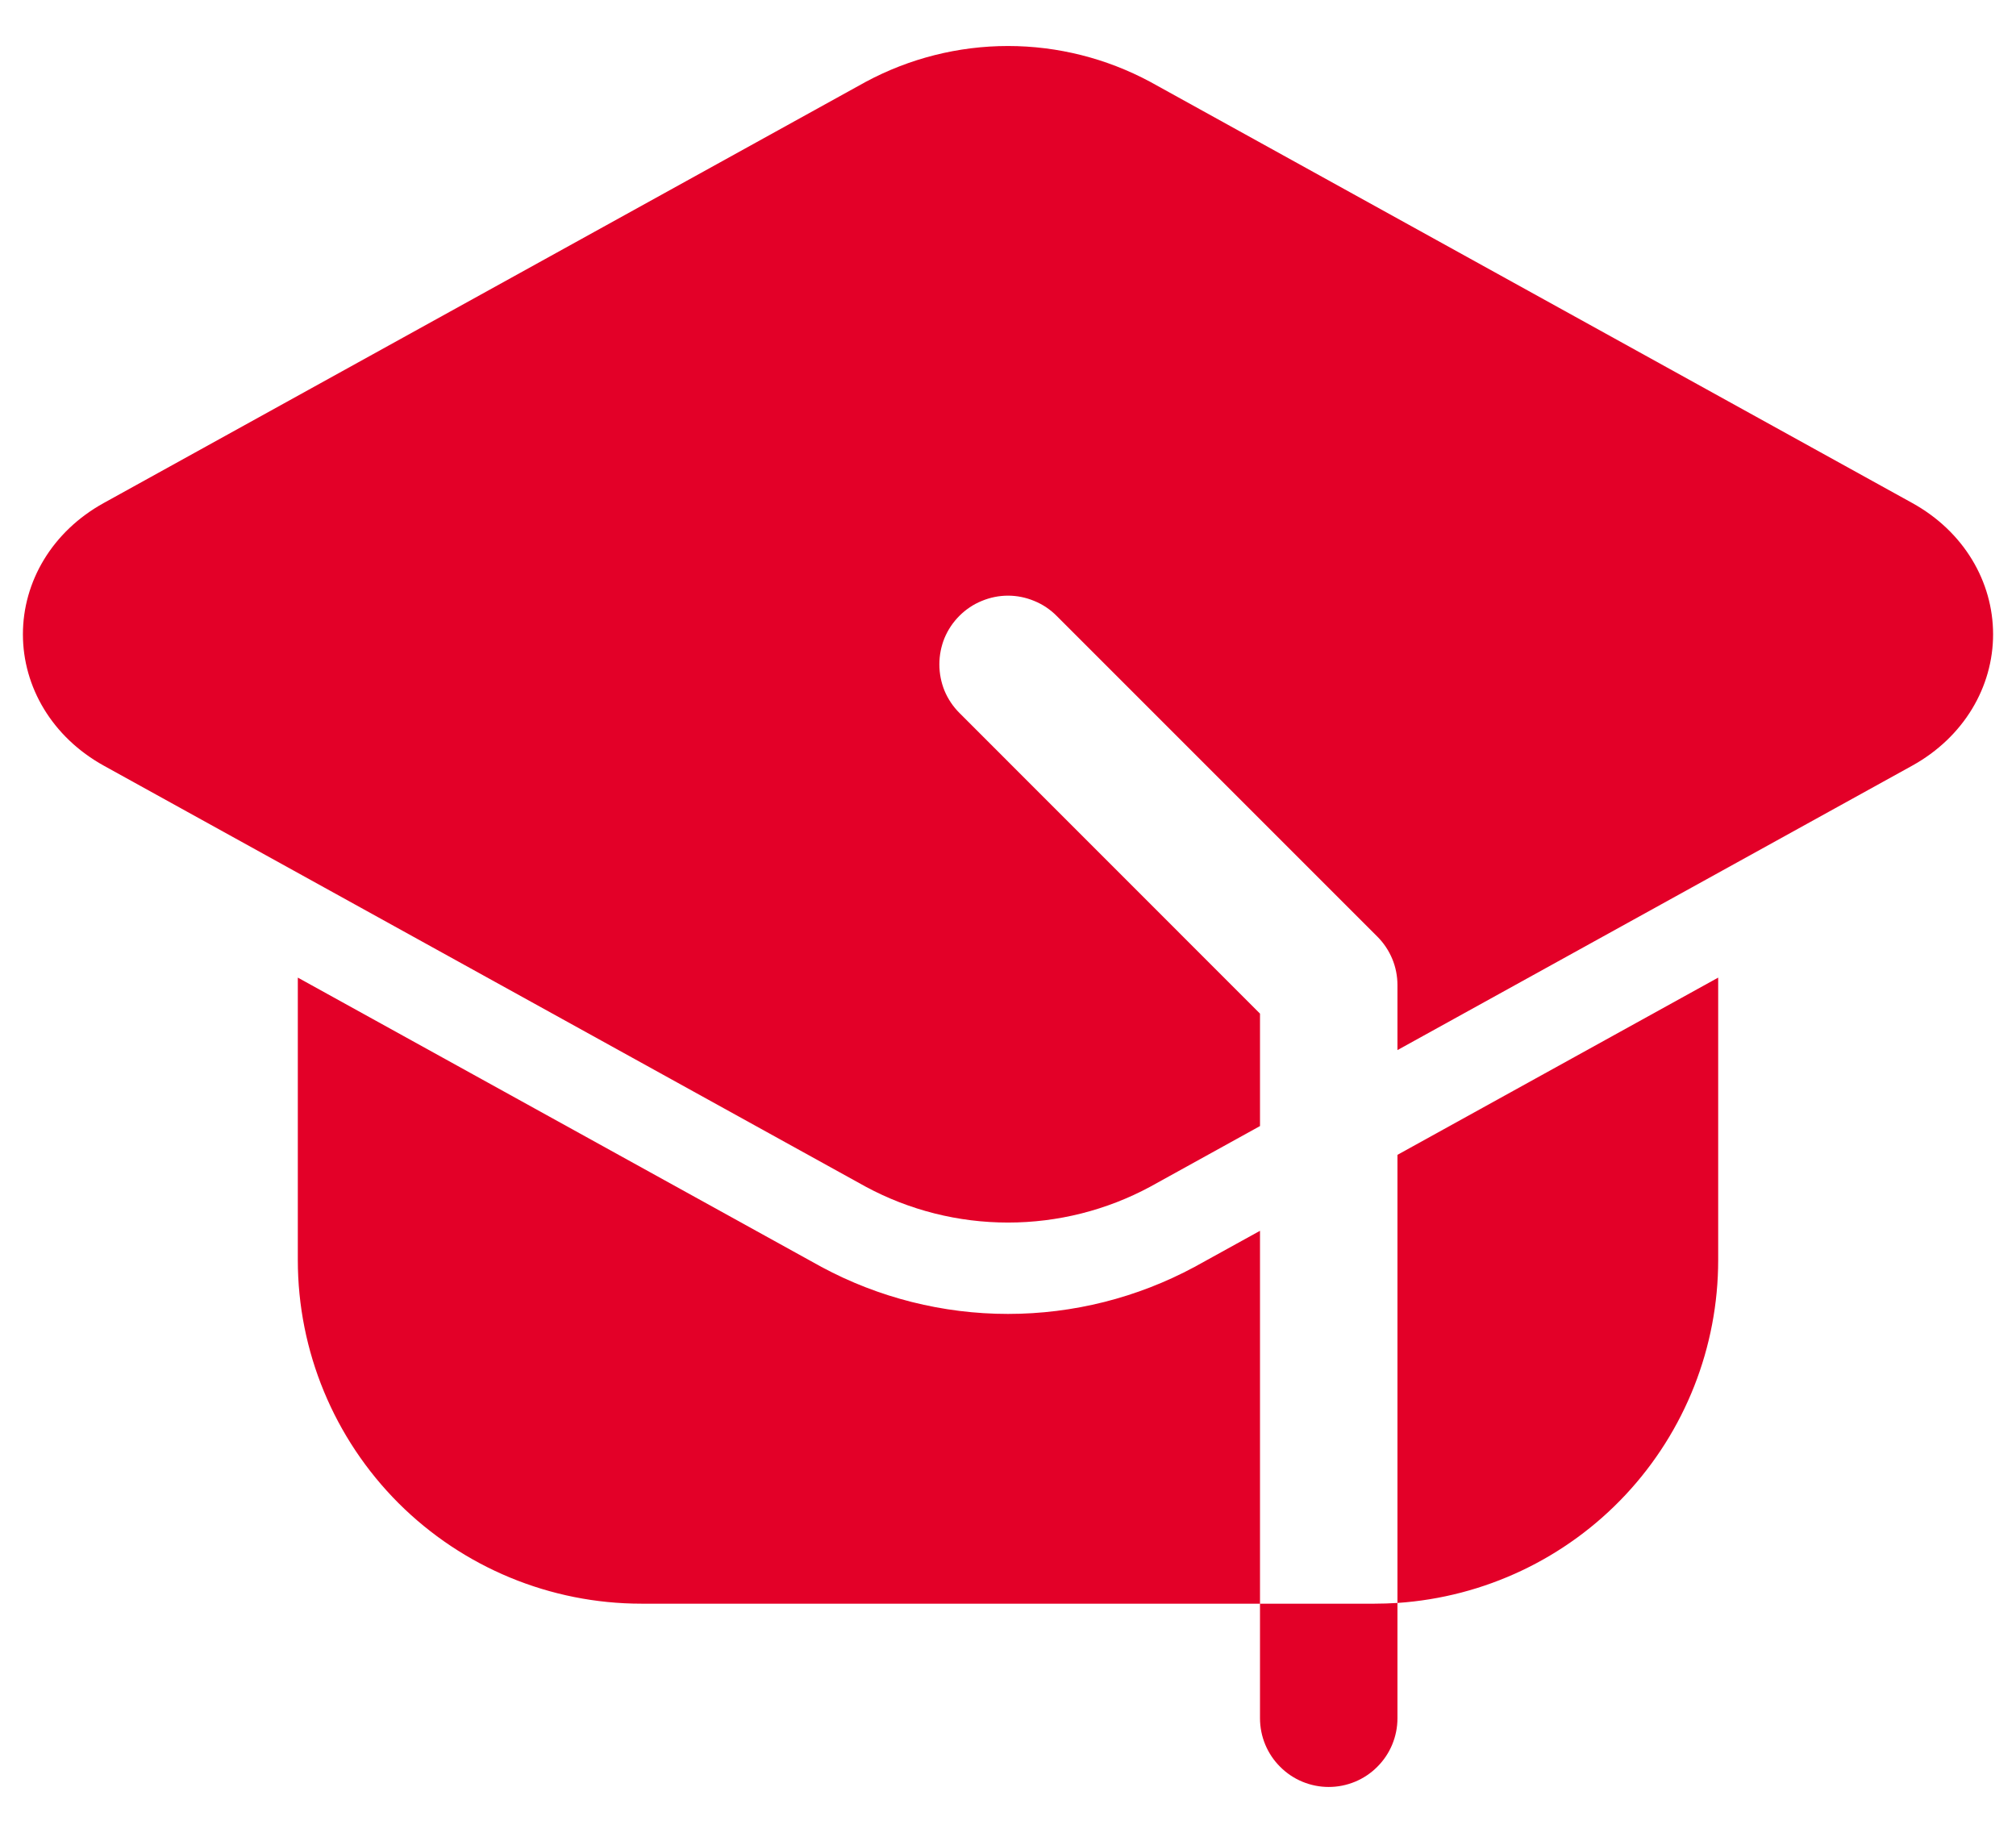 <svg width="22" height="20" viewBox="0 0 22 20" fill="none" xmlns="http://www.w3.org/2000/svg">
<path fill-rule="evenodd" clip-rule="evenodd" d="M15.25 17.492V18.75C15.25 18.949 15.171 19.14 15.03 19.28C14.89 19.421 14.699 19.5 14.5 19.5C14.301 19.5 14.11 19.421 13.97 19.28C13.829 19.14 13.75 18.949 13.75 18.75V17.5H15C15.084 17.5 15.167 17.497 15.25 17.492ZM13.75 17.5H7C6.005 17.5 5.052 17.105 4.348 16.402C3.645 15.698 3.25 14.745 3.25 13.75V10.668L8.964 13.825C9.59 14.162 10.289 14.338 11 14.338C11.711 14.338 12.41 14.162 13.036 13.825L13.75 13.431V17.5ZM15.25 12.602L18.75 10.668V13.75C18.75 14.701 18.389 15.617 17.739 16.312C17.089 17.007 16.199 17.428 15.25 17.492V12.602Z" fill="#E30028"/>
<path fill-rule="evenodd" clip-rule="evenodd" d="M13.75 12.288L12.552 12.95C12.075 13.207 11.542 13.341 11 13.341C10.458 13.341 9.925 13.207 9.448 12.95L1.134 8.356C0.568 8.043 0.25 7.495 0.25 6.922C0.25 6.348 0.568 5.8 1.134 5.488L9.448 0.893C9.925 0.637 10.458 0.502 11 0.502C11.542 0.502 12.075 0.637 12.552 0.893L20.866 5.488C21.432 5.8 21.75 6.348 21.75 6.922C21.75 7.495 21.432 8.043 20.866 8.356L15.25 11.459V10.75C15.25 10.652 15.231 10.554 15.193 10.463C15.155 10.372 15.1 10.29 15.03 10.22L11.53 6.72C11.46 6.65 11.378 6.595 11.287 6.558C11.196 6.52 11.098 6.5 11 6.5C10.902 6.5 10.804 6.52 10.713 6.558C10.622 6.595 10.54 6.65 10.47 6.72C10.4 6.79 10.345 6.872 10.307 6.963C10.27 7.054 10.251 7.152 10.251 7.25C10.251 7.348 10.27 7.446 10.307 7.537C10.345 7.628 10.4 7.71 10.47 7.78L13.75 11.061V12.288Z" fill="#E30028"/>
</svg>
